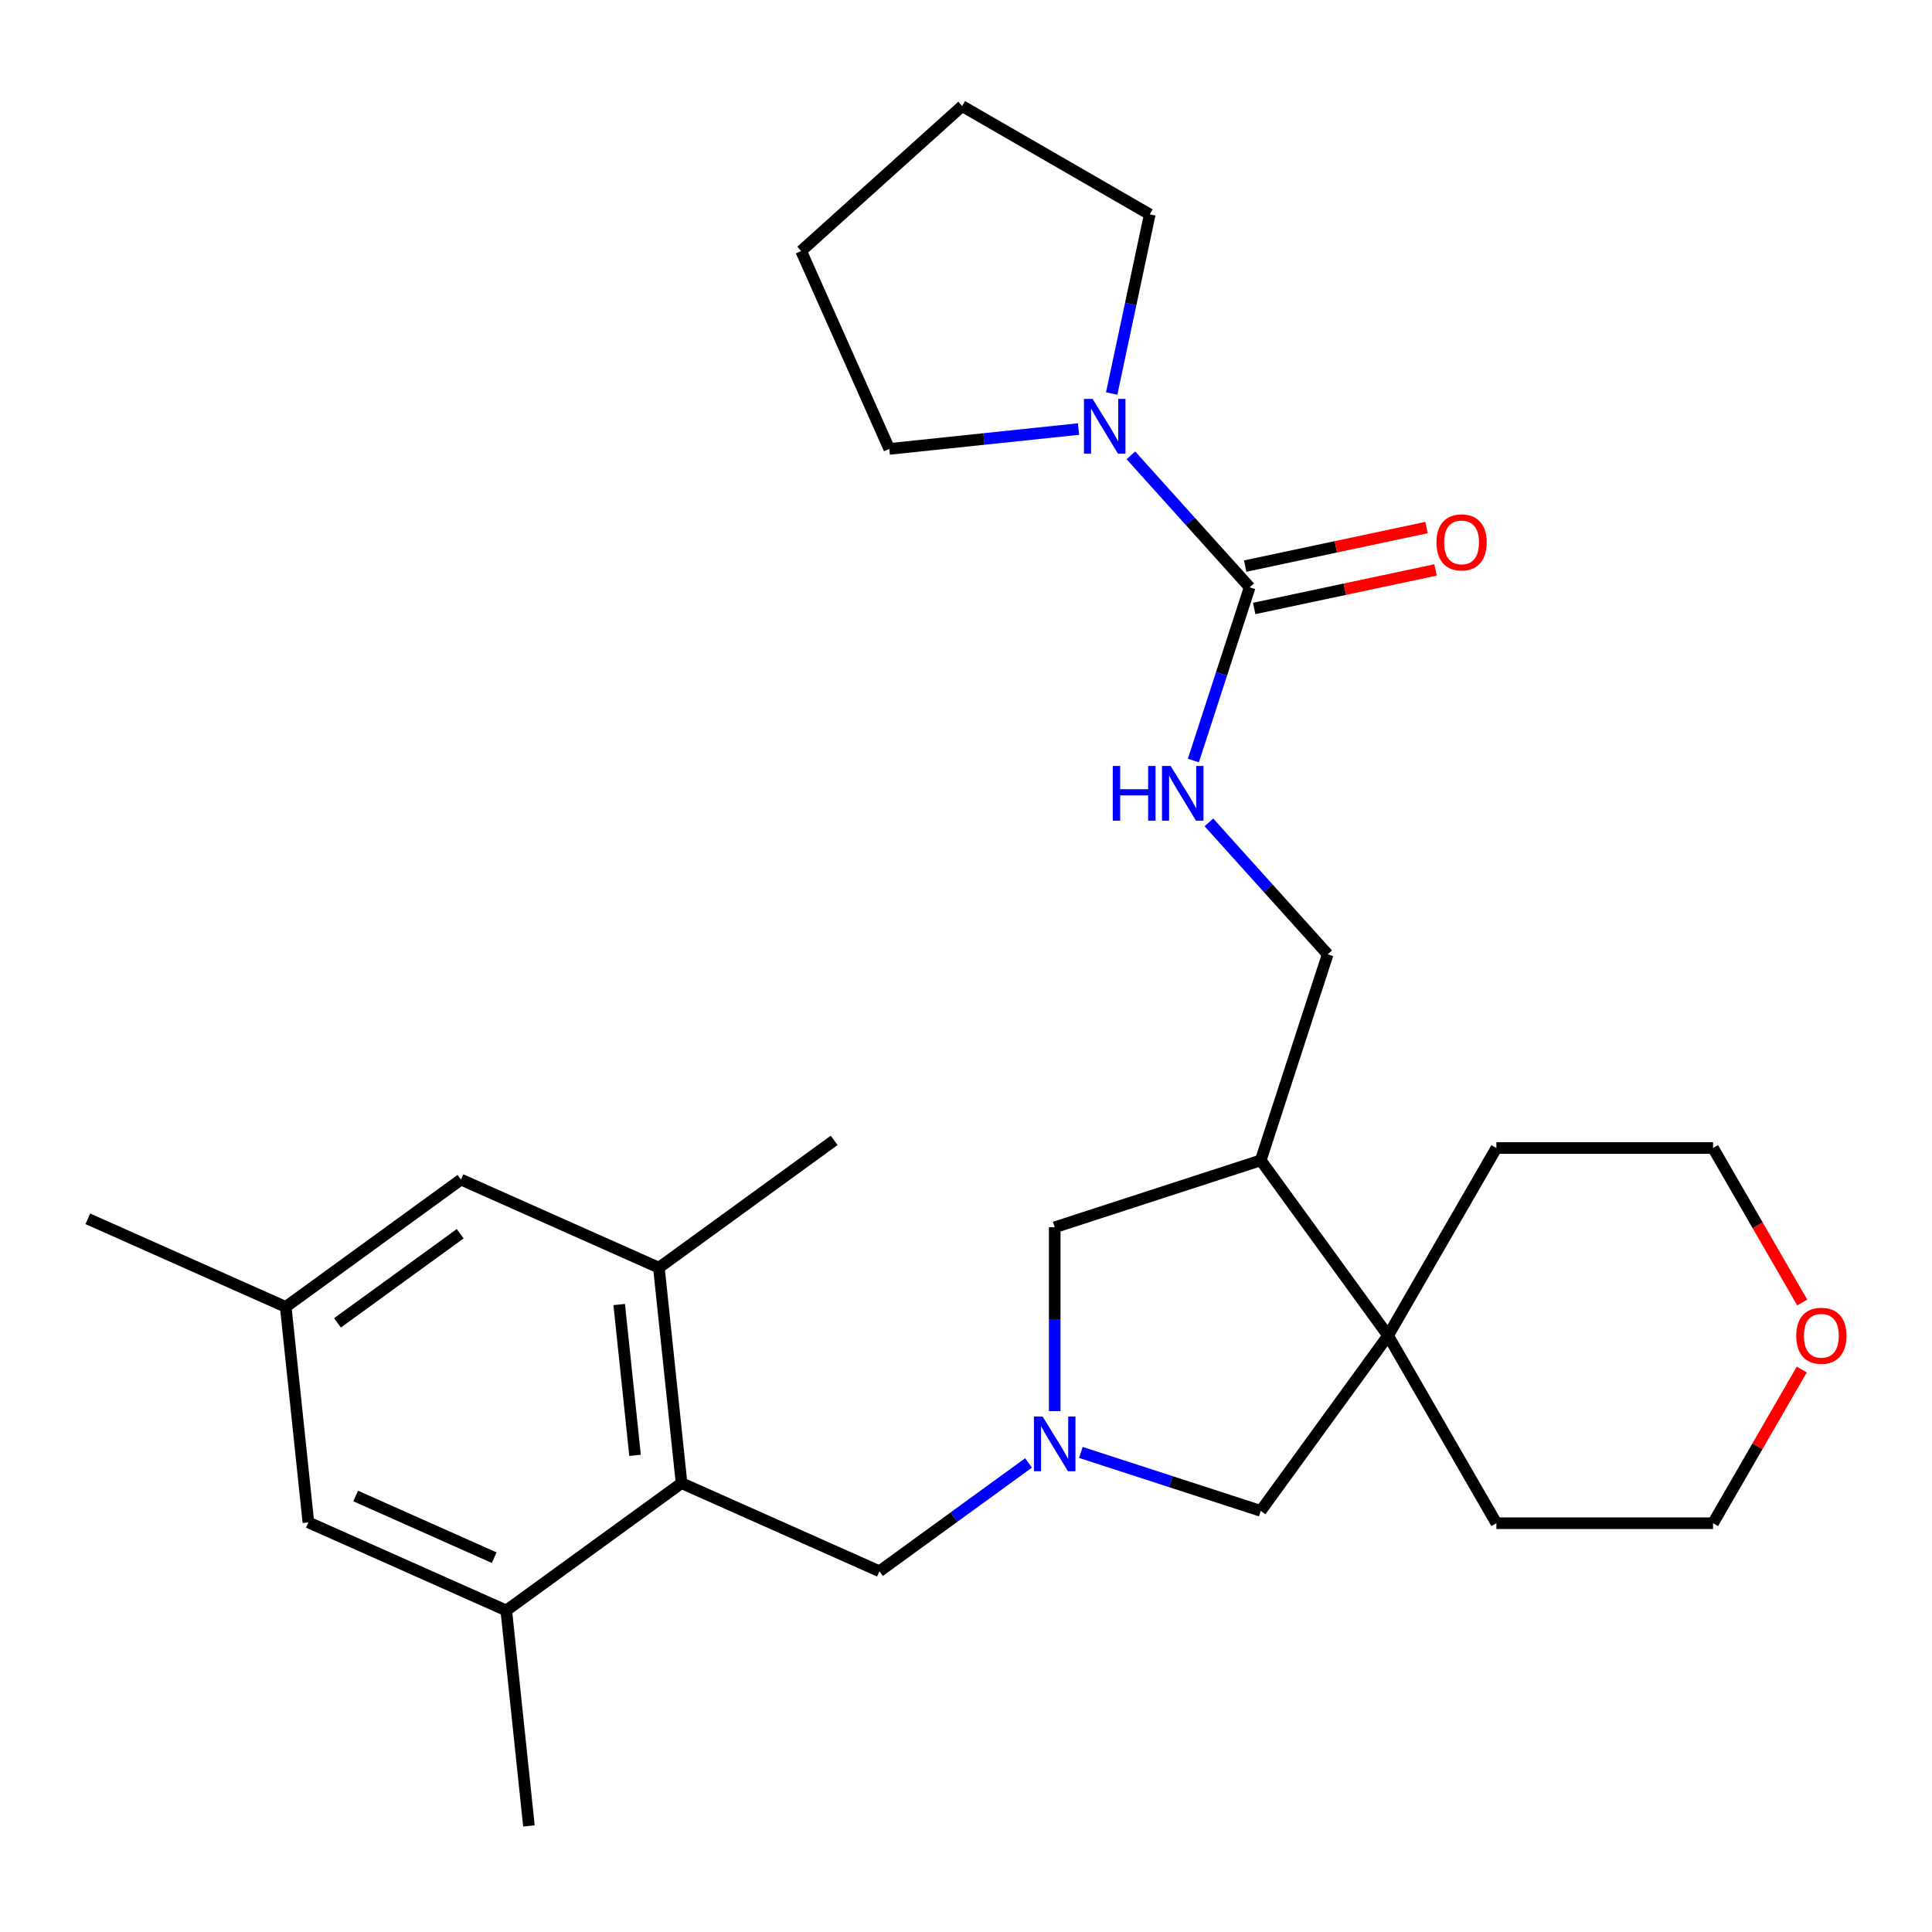 <?xml version='1.0' encoding='iso-8859-1'?>
<svg version='1.1' baseProfile='full'
              xmlns='http://www.w3.org/2000/svg'
                      xmlns:rdkit='http://www.rdkit.org/xml'
                      xmlns:xlink='http://www.w3.org/1999/xlink'
                  xml:space='preserve'
width='1000px' height='1000px' viewBox='0 0 1000 1000'>
<!-- END OF HEADER -->
<rect style='opacity:1.0;fill:#FFFFFF;stroke:none' width='1000' height='1000' x='0' y='0'> </rect>
<path class='bond-8' d='M 532.373,757.212 L 493.787,785.247' style='fill:none;fill-rule:evenodd;stroke:#0000FF;stroke-width:6px;stroke-linecap:butt;stroke-linejoin:miter;stroke-opacity:1' />
<path class='bond-8' d='M 493.787,785.247 L 455.201,813.281' style='fill:none;fill-rule:evenodd;stroke:#000000;stroke-width:6px;stroke-linecap:butt;stroke-linejoin:miter;stroke-opacity:1' />
<path class='bond-9' d='M 559.46,751.773 L 606.009,766.898' style='fill:none;fill-rule:evenodd;stroke:#0000FF;stroke-width:6px;stroke-linecap:butt;stroke-linejoin:miter;stroke-opacity:1' />
<path class='bond-9' d='M 606.009,766.898 L 652.559,782.023' style='fill:none;fill-rule:evenodd;stroke:#000000;stroke-width:6px;stroke-linecap:butt;stroke-linejoin:miter;stroke-opacity:1' />
<path class='bond-10' d='M 545.916,730.409 L 545.916,682.825' style='fill:none;fill-rule:evenodd;stroke:#0000FF;stroke-width:6px;stroke-linecap:butt;stroke-linejoin:miter;stroke-opacity:1' />
<path class='bond-10' d='M 545.916,682.825 L 545.916,635.242' style='fill:none;fill-rule:evenodd;stroke:#000000;stroke-width:6px;stroke-linecap:butt;stroke-linejoin:miter;stroke-opacity:1' />
<path class='bond-0' d='M 646.829,303.977 L 632.26,348.816' style='fill:none;fill-rule:evenodd;stroke:#000000;stroke-width:6px;stroke-linecap:butt;stroke-linejoin:miter;stroke-opacity:1' />
<path class='bond-0' d='M 632.26,348.816 L 617.691,393.656' style='fill:none;fill-rule:evenodd;stroke:#0000FF;stroke-width:6px;stroke-linecap:butt;stroke-linejoin:miter;stroke-opacity:1' />
<path class='bond-2' d='M 646.829,303.977 L 616.086,269.832' style='fill:none;fill-rule:evenodd;stroke:#000000;stroke-width:6px;stroke-linecap:butt;stroke-linejoin:miter;stroke-opacity:1' />
<path class='bond-2' d='M 616.086,269.832 L 585.343,235.688' style='fill:none;fill-rule:evenodd;stroke:#0000FF;stroke-width:6px;stroke-linecap:butt;stroke-linejoin:miter;stroke-opacity:1' />
<path class='bond-14' d='M 649.161,314.945 L 696.099,304.967' style='fill:none;fill-rule:evenodd;stroke:#000000;stroke-width:6px;stroke-linecap:butt;stroke-linejoin:miter;stroke-opacity:1' />
<path class='bond-14' d='M 696.099,304.967 L 743.038,294.99' style='fill:none;fill-rule:evenodd;stroke:#FF0000;stroke-width:6px;stroke-linecap:butt;stroke-linejoin:miter;stroke-opacity:1' />
<path class='bond-14' d='M 644.498,293.008 L 691.437,283.031' style='fill:none;fill-rule:evenodd;stroke:#000000;stroke-width:6px;stroke-linecap:butt;stroke-linejoin:miter;stroke-opacity:1' />
<path class='bond-14' d='M 691.437,283.031 L 738.375,273.054' style='fill:none;fill-rule:evenodd;stroke:#FF0000;stroke-width:6px;stroke-linecap:butt;stroke-linejoin:miter;stroke-opacity:1' />
<path class='bond-1' d='M 352.764,767.673 L 455.201,813.281' style='fill:none;fill-rule:evenodd;stroke:#000000;stroke-width:6px;stroke-linecap:butt;stroke-linejoin:miter;stroke-opacity:1' />
<path class='bond-5' d='M 352.764,767.673 L 341.043,656.157' style='fill:none;fill-rule:evenodd;stroke:#000000;stroke-width:6px;stroke-linecap:butt;stroke-linejoin:miter;stroke-opacity:1' />
<path class='bond-5' d='M 328.703,753.29 L 320.498,675.229' style='fill:none;fill-rule:evenodd;stroke:#000000;stroke-width:6px;stroke-linecap:butt;stroke-linejoin:miter;stroke-opacity:1' />
<path class='bond-6' d='M 352.764,767.673 L 262.048,833.582' style='fill:none;fill-rule:evenodd;stroke:#000000;stroke-width:6px;stroke-linecap:butt;stroke-linejoin:miter;stroke-opacity:1' />
<path class='bond-17' d='M 558.256,222.071 L 509.27,227.219' style='fill:none;fill-rule:evenodd;stroke:#0000FF;stroke-width:6px;stroke-linecap:butt;stroke-linejoin:miter;stroke-opacity:1' />
<path class='bond-17' d='M 509.27,227.219 L 460.283,232.368' style='fill:none;fill-rule:evenodd;stroke:#000000;stroke-width:6px;stroke-linecap:butt;stroke-linejoin:miter;stroke-opacity:1' />
<path class='bond-18' d='M 575.405,203.684 L 585.259,157.325' style='fill:none;fill-rule:evenodd;stroke:#0000FF;stroke-width:6px;stroke-linecap:butt;stroke-linejoin:miter;stroke-opacity:1' />
<path class='bond-18' d='M 585.259,157.325 L 595.113,110.967' style='fill:none;fill-rule:evenodd;stroke:#000000;stroke-width:6px;stroke-linecap:butt;stroke-linejoin:miter;stroke-opacity:1' />
<path class='bond-3' d='M 718.468,691.307 L 652.559,782.023' style='fill:none;fill-rule:evenodd;stroke:#000000;stroke-width:6px;stroke-linecap:butt;stroke-linejoin:miter;stroke-opacity:1' />
<path class='bond-19' d='M 718.468,691.307 L 774.533,594.199' style='fill:none;fill-rule:evenodd;stroke:#000000;stroke-width:6px;stroke-linecap:butt;stroke-linejoin:miter;stroke-opacity:1' />
<path class='bond-20' d='M 718.468,691.307 L 774.533,788.415' style='fill:none;fill-rule:evenodd;stroke:#000000;stroke-width:6px;stroke-linecap:butt;stroke-linejoin:miter;stroke-opacity:1' />
<path class='bond-28' d='M 718.468,691.307 L 652.559,600.591' style='fill:none;fill-rule:evenodd;stroke:#000000;stroke-width:6px;stroke-linecap:butt;stroke-linejoin:miter;stroke-opacity:1' />
<path class='bond-4' d='M 652.559,600.591 L 545.916,635.242' style='fill:none;fill-rule:evenodd;stroke:#000000;stroke-width:6px;stroke-linecap:butt;stroke-linejoin:miter;stroke-opacity:1' />
<path class='bond-11' d='M 652.559,600.591 L 687.209,493.949' style='fill:none;fill-rule:evenodd;stroke:#000000;stroke-width:6px;stroke-linecap:butt;stroke-linejoin:miter;stroke-opacity:1' />
<path class='bond-12' d='M 341.043,656.157 L 238.607,610.549' style='fill:none;fill-rule:evenodd;stroke:#000000;stroke-width:6px;stroke-linecap:butt;stroke-linejoin:miter;stroke-opacity:1' />
<path class='bond-21' d='M 341.043,656.157 L 431.759,590.248' style='fill:none;fill-rule:evenodd;stroke:#000000;stroke-width:6px;stroke-linecap:butt;stroke-linejoin:miter;stroke-opacity:1' />
<path class='bond-13' d='M 262.048,833.582 L 159.612,787.974' style='fill:none;fill-rule:evenodd;stroke:#000000;stroke-width:6px;stroke-linecap:butt;stroke-linejoin:miter;stroke-opacity:1' />
<path class='bond-13' d='M 255.805,806.254 L 184.099,774.328' style='fill:none;fill-rule:evenodd;stroke:#000000;stroke-width:6px;stroke-linecap:butt;stroke-linejoin:miter;stroke-opacity:1' />
<path class='bond-22' d='M 262.048,833.582 L 273.769,945.099' style='fill:none;fill-rule:evenodd;stroke:#000000;stroke-width:6px;stroke-linecap:butt;stroke-linejoin:miter;stroke-opacity:1' />
<path class='bond-7' d='M 625.722,425.661 L 656.466,459.805' style='fill:none;fill-rule:evenodd;stroke:#0000FF;stroke-width:6px;stroke-linecap:butt;stroke-linejoin:miter;stroke-opacity:1' />
<path class='bond-7' d='M 656.466,459.805 L 687.209,493.949' style='fill:none;fill-rule:evenodd;stroke:#000000;stroke-width:6px;stroke-linecap:butt;stroke-linejoin:miter;stroke-opacity:1' />
<path class='bond-30' d='M 238.607,610.549 L 147.891,676.458' style='fill:none;fill-rule:evenodd;stroke:#000000;stroke-width:6px;stroke-linecap:butt;stroke-linejoin:miter;stroke-opacity:1' />
<path class='bond-30' d='M 238.181,638.579 L 174.68,684.715' style='fill:none;fill-rule:evenodd;stroke:#000000;stroke-width:6px;stroke-linecap:butt;stroke-linejoin:miter;stroke-opacity:1' />
<path class='bond-15' d='M 159.612,787.974 L 147.891,676.458' style='fill:none;fill-rule:evenodd;stroke:#000000;stroke-width:6px;stroke-linecap:butt;stroke-linejoin:miter;stroke-opacity:1' />
<path class='bond-25' d='M 147.891,676.458 L 45.455,630.85' style='fill:none;fill-rule:evenodd;stroke:#000000;stroke-width:6px;stroke-linecap:butt;stroke-linejoin:miter;stroke-opacity:1' />
<path class='bond-16' d='M 932.589,708.87 L 909.626,748.643' style='fill:none;fill-rule:evenodd;stroke:#FF0000;stroke-width:6px;stroke-linecap:butt;stroke-linejoin:miter;stroke-opacity:1' />
<path class='bond-16' d='M 909.626,748.643 L 886.664,788.415' style='fill:none;fill-rule:evenodd;stroke:#000000;stroke-width:6px;stroke-linecap:butt;stroke-linejoin:miter;stroke-opacity:1' />
<path class='bond-29' d='M 932.843,674.184 L 909.753,634.191' style='fill:none;fill-rule:evenodd;stroke:#FF0000;stroke-width:6px;stroke-linecap:butt;stroke-linejoin:miter;stroke-opacity:1' />
<path class='bond-29' d='M 909.753,634.191 L 886.664,594.199' style='fill:none;fill-rule:evenodd;stroke:#000000;stroke-width:6px;stroke-linecap:butt;stroke-linejoin:miter;stroke-opacity:1' />
<path class='bond-26' d='M 460.283,232.368 L 414.675,129.931' style='fill:none;fill-rule:evenodd;stroke:#000000;stroke-width:6px;stroke-linecap:butt;stroke-linejoin:miter;stroke-opacity:1' />
<path class='bond-27' d='M 595.113,110.967 L 498.005,54.901' style='fill:none;fill-rule:evenodd;stroke:#000000;stroke-width:6px;stroke-linecap:butt;stroke-linejoin:miter;stroke-opacity:1' />
<path class='bond-23' d='M 774.533,594.199 L 886.664,594.199' style='fill:none;fill-rule:evenodd;stroke:#000000;stroke-width:6px;stroke-linecap:butt;stroke-linejoin:miter;stroke-opacity:1' />
<path class='bond-24' d='M 774.533,788.415 L 886.664,788.415' style='fill:none;fill-rule:evenodd;stroke:#000000;stroke-width:6px;stroke-linecap:butt;stroke-linejoin:miter;stroke-opacity:1' />
<path class='bond-31' d='M 414.675,129.931 L 498.005,54.901' style='fill:none;fill-rule:evenodd;stroke:#000000;stroke-width:6px;stroke-linecap:butt;stroke-linejoin:miter;stroke-opacity:1' />
<path  class='atom-0' d='M 539.656 733.212
L 548.936 748.212
Q 549.856 749.692, 551.336 752.372
Q 552.816 755.052, 552.896 755.212
L 552.896 733.212
L 556.656 733.212
L 556.656 761.532
L 552.776 761.532
L 542.816 745.132
Q 541.656 743.212, 540.416 741.012
Q 539.216 738.812, 538.856 738.132
L 538.856 761.532
L 535.176 761.532
L 535.176 733.212
L 539.656 733.212
' fill='#0000FF'/>
<path  class='atom-3' d='M 565.539 206.487
L 574.819 221.487
Q 575.739 222.967, 577.219 225.647
Q 578.699 228.327, 578.779 228.487
L 578.779 206.487
L 582.539 206.487
L 582.539 234.807
L 578.659 234.807
L 568.699 218.407
Q 567.539 216.487, 566.299 214.287
Q 565.099 212.087, 564.739 211.407
L 564.739 234.807
L 561.059 234.807
L 561.059 206.487
L 565.539 206.487
' fill='#0000FF'/>
<path  class='atom-8' d='M 575.959 396.459
L 579.799 396.459
L 579.799 408.499
L 594.279 408.499
L 594.279 396.459
L 598.119 396.459
L 598.119 424.779
L 594.279 424.779
L 594.279 411.699
L 579.799 411.699
L 579.799 424.779
L 575.959 424.779
L 575.959 396.459
' fill='#0000FF'/>
<path  class='atom-8' d='M 605.919 396.459
L 615.199 411.459
Q 616.119 412.939, 617.599 415.619
Q 619.079 418.299, 619.159 418.459
L 619.159 396.459
L 622.919 396.459
L 622.919 424.779
L 619.039 424.779
L 609.079 408.379
Q 607.919 406.459, 606.679 404.259
Q 605.479 402.059, 605.119 401.379
L 605.119 424.779
L 601.439 424.779
L 601.439 396.459
L 605.919 396.459
' fill='#0000FF'/>
<path  class='atom-15' d='M 743.51 280.743
Q 743.51 273.943, 746.87 270.143
Q 750.23 266.343, 756.51 266.343
Q 762.79 266.343, 766.15 270.143
Q 769.51 273.943, 769.51 280.743
Q 769.51 287.623, 766.11 291.543
Q 762.71 295.423, 756.51 295.423
Q 750.27 295.423, 746.87 291.543
Q 743.51 287.663, 743.51 280.743
M 756.51 292.223
Q 760.83 292.223, 763.15 289.343
Q 765.51 286.423, 765.51 280.743
Q 765.51 275.183, 763.15 272.383
Q 760.83 269.543, 756.51 269.543
Q 752.19 269.543, 749.83 272.343
Q 747.51 275.143, 747.51 280.743
Q 747.51 286.463, 749.83 289.343
Q 752.19 292.223, 756.51 292.223
' fill='#FF0000'/>
<path  class='atom-17' d='M 929.729 691.387
Q 929.729 684.587, 933.089 680.787
Q 936.449 676.987, 942.729 676.987
Q 949.009 676.987, 952.369 680.787
Q 955.729 684.587, 955.729 691.387
Q 955.729 698.267, 952.329 702.187
Q 948.929 706.067, 942.729 706.067
Q 936.489 706.067, 933.089 702.187
Q 929.729 698.307, 929.729 691.387
M 942.729 702.867
Q 947.049 702.867, 949.369 699.987
Q 951.729 697.067, 951.729 691.387
Q 951.729 685.827, 949.369 683.027
Q 947.049 680.187, 942.729 680.187
Q 938.409 680.187, 936.049 682.987
Q 933.729 685.787, 933.729 691.387
Q 933.729 697.107, 936.049 699.987
Q 938.409 702.867, 942.729 702.867
' fill='#FF0000'/>
</svg>
